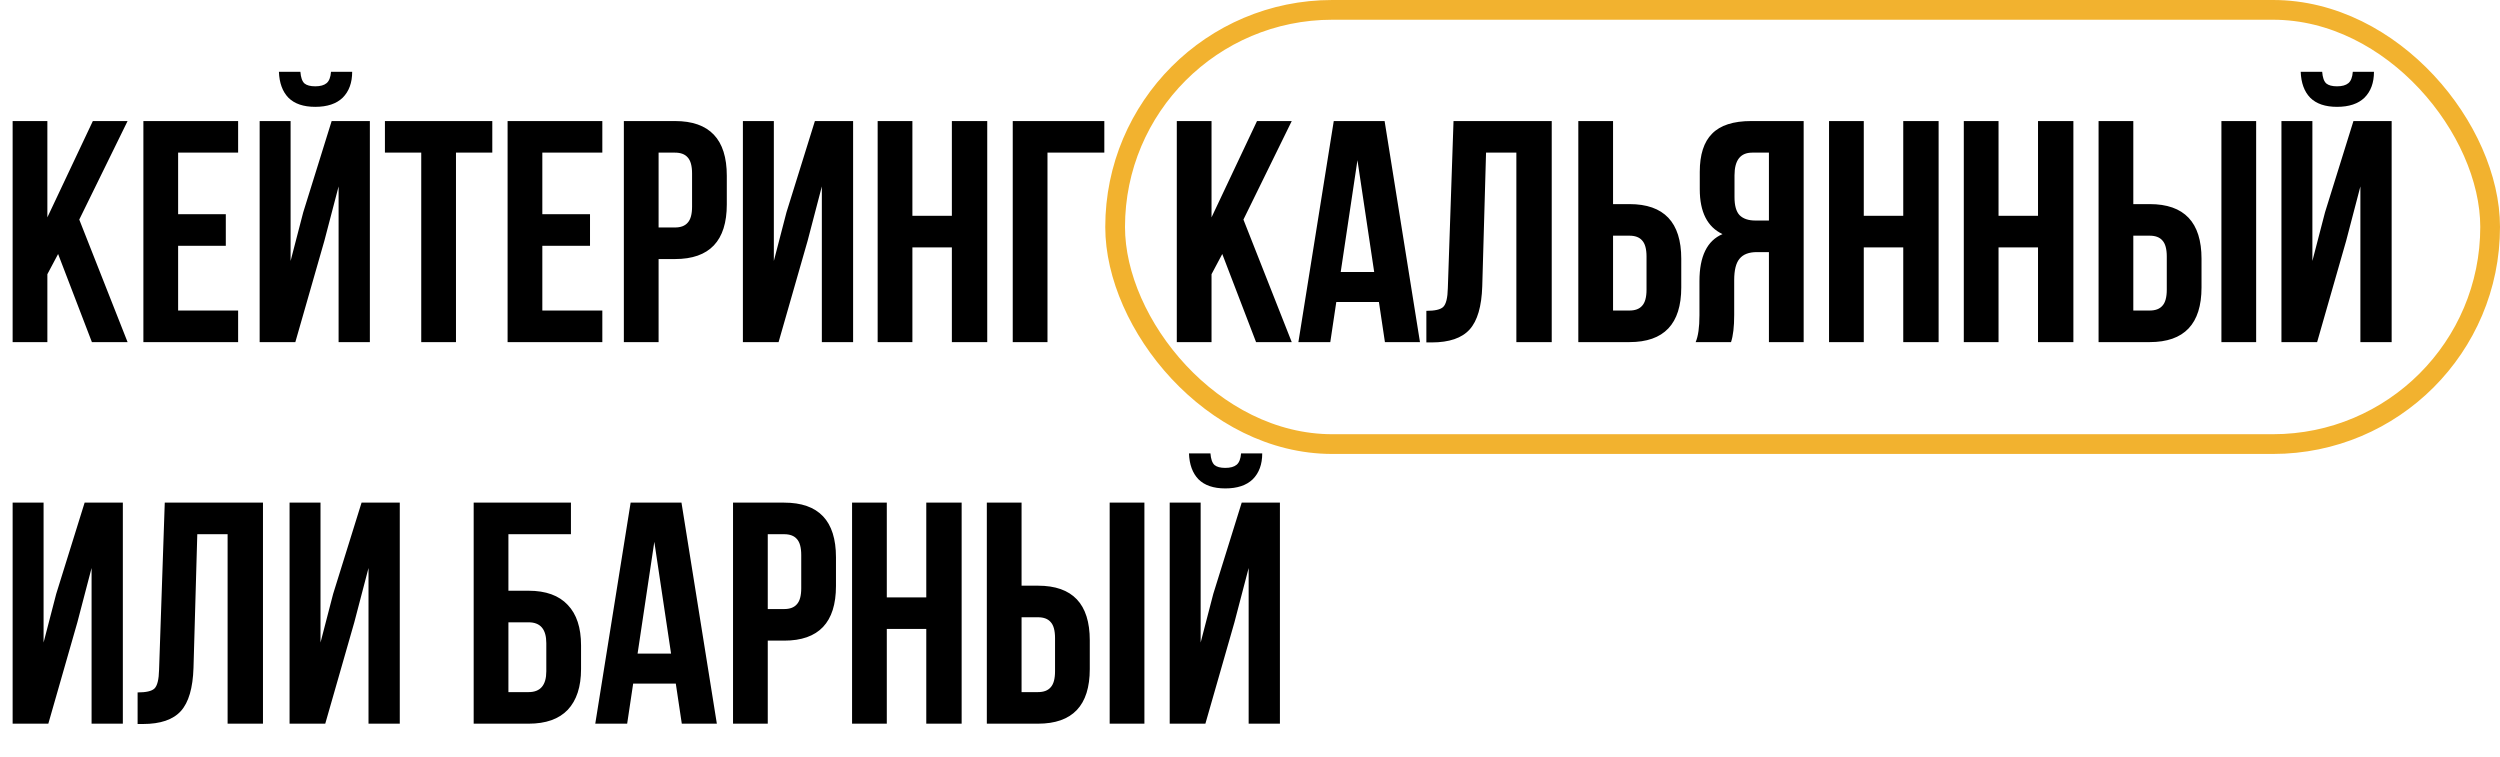 <?xml version="1.0" encoding="UTF-8"?> <svg xmlns="http://www.w3.org/2000/svg" width="380" height="115" viewBox="0 0 380 115" fill="none"> <rect x="169.5" y="1.5" width="209" height="66" rx="33" stroke="#F2B22F" stroke-width="3"></rect> <path d="M13.968 52L8.832 38.608L7.2 41.68V52H1.92V18.4H7.2V33.04L14.112 18.4H19.392L12.048 33.376L19.392 52H13.968ZM27.075 23.2V32.56H34.323V37.36H27.075V47.2H36.195V52H21.795V18.4H36.195V23.2H27.075ZM44.891 52H39.467V18.4H44.171V39.664L46.091 32.272L50.411 18.4H56.219V52H51.467V28.336L49.307 36.592L44.891 52ZM50.315 10.912C50.251 11.744 50.027 12.32 49.643 12.64C49.259 12.96 48.683 13.12 47.915 13.12C47.179 13.12 46.635 12.976 46.283 12.688C45.931 12.368 45.723 11.776 45.659 10.912H42.395C42.459 12.608 42.939 13.92 43.835 14.848C44.763 15.776 46.123 16.24 47.915 16.24C49.739 16.24 51.131 15.776 52.091 14.848C53.051 13.888 53.531 12.576 53.531 10.912H50.315ZM58.509 23.2V18.4H74.829V23.2H69.309V52H64.029V23.2H58.509ZM82.434 23.2V32.56H89.682V37.36H82.434V47.2H91.554V52H77.154V18.4H91.554V23.2H82.434ZM102.602 18.4C107.85 18.4 110.474 21.168 110.474 26.704V31.072C110.474 36.608 107.85 39.376 102.602 39.376H100.106V52H94.826V18.4H102.602ZM102.602 23.2H100.106V34.576H102.602C103.466 34.576 104.106 34.336 104.522 33.856C104.97 33.376 105.194 32.56 105.194 31.408V26.368C105.194 25.216 104.97 24.4 104.522 23.92C104.106 23.44 103.466 23.2 102.602 23.2ZM122.76 36.592L118.344 52H112.92V18.4H117.624V39.664L119.544 32.272L123.864 18.4H129.672V52H124.92V28.336L122.76 36.592ZM138.684 37.6V52H133.404V18.4H138.684V32.8H144.684V18.4H150.06V52H144.684V37.6H138.684ZM159.217 52H153.937V18.4H167.857V23.2H159.217V52ZM190.921 52L185.785 38.608L184.153 41.68V52H178.873V18.4H184.153V33.04L191.065 18.4H196.345L189.001 33.376L196.345 52H190.921ZM210.46 18.4L215.836 52H210.508L209.596 45.904H203.116L202.204 52H197.356L202.732 18.4H210.46ZM206.332 24.352L203.788 41.344H208.876L206.332 24.352ZM216.807 52.048V47.248C218.087 47.248 218.935 47.056 219.351 46.672C219.799 46.256 220.039 45.296 220.071 43.792L220.935 18.4H235.863V52H230.487V23.2H225.879L225.303 43.504C225.207 46.576 224.567 48.768 223.383 50.08C222.199 51.392 220.279 52.048 217.623 52.048H216.807ZM247.68 52H239.904V18.4H245.184V31.024H247.68C252.928 31.024 255.552 33.792 255.552 39.328V43.696C255.552 49.232 252.928 52 247.68 52ZM245.184 47.2H247.68C248.544 47.2 249.184 46.96 249.6 46.48C250.048 46 250.272 45.184 250.272 44.032V38.992C250.272 37.84 250.048 37.024 249.6 36.544C249.184 36.064 248.544 35.824 247.68 35.824H245.184V47.2ZM263.117 52H257.741C258.125 51.104 258.317 49.744 258.317 47.92V42.736C258.317 38.96 259.485 36.576 261.821 35.584C259.517 34.496 258.365 32.224 258.365 28.768V26.128C258.365 23.504 258.989 21.568 260.237 20.32C261.485 19.04 263.469 18.4 266.189 18.4H274.157V52H268.877V38.32H267.053C265.837 38.32 264.957 38.656 264.413 39.328C263.869 39.968 263.597 41.056 263.597 42.592V47.872C263.597 49.664 263.437 51.04 263.117 52ZM268.877 23.2H266.333C264.541 23.2 263.645 24.352 263.645 26.656V29.968C263.645 31.248 263.901 32.16 264.413 32.704C264.957 33.248 265.757 33.52 266.813 33.52H268.877V23.2ZM283.294 37.6V52H278.014V18.4H283.294V32.8H289.294V18.4H294.67V52H289.294V37.6H283.294ZM303.778 37.6V52H298.498V18.4H303.778V32.8H309.778V18.4H315.154V52H309.778V37.6H303.778ZM326.759 52H318.983V18.4H324.263V31.024H326.759C332.007 31.024 334.631 33.792 334.631 39.328V43.696C334.631 49.232 332.007 52 326.759 52ZM324.263 47.2H326.759C327.623 47.2 328.263 46.96 328.679 46.48C329.127 46 329.351 45.184 329.351 44.032V38.992C329.351 37.84 329.127 37.024 328.679 36.544C328.263 36.064 327.623 35.824 326.759 35.824H324.263V47.2ZM342.935 52H337.655V18.4H342.935V52ZM352.203 52H346.779V18.4H351.483V39.664L353.403 32.272L357.723 18.4H363.531V52H358.779V28.336L356.619 36.592L352.203 52ZM357.627 10.912C357.563 11.744 357.339 12.32 356.955 12.64C356.571 12.96 355.995 13.12 355.227 13.12C354.491 13.12 353.947 12.976 353.595 12.688C353.243 12.368 353.035 11.776 352.971 10.912H349.707C349.771 12.608 350.251 13.92 351.147 14.848C352.075 15.776 353.435 16.24 355.227 16.24C357.051 16.24 358.443 15.776 359.403 14.848C360.363 13.888 360.843 12.576 360.843 10.912H357.627ZM11.76 94.592L7.344 110H1.92V76.4H6.624V97.664L8.544 90.272L12.864 76.4H18.672V110H13.92V86.336L11.76 94.592ZM20.916 110.048V105.248C22.196 105.248 23.044 105.056 23.46 104.672C23.908 104.256 24.148 103.296 24.18 101.792L25.044 76.4H39.972V110H34.596V81.2H29.988L29.412 101.504C29.316 104.576 28.676 106.768 27.492 108.08C26.308 109.392 24.388 110.048 21.732 110.048H20.916ZM53.854 94.592L49.438 110H44.014V76.4H48.718V97.664L50.638 90.272L54.958 76.4H60.766V110H56.014V86.336L53.854 94.592ZM80.351 110H71.999V76.4H86.783V81.2H77.279V89.792H80.351C82.975 89.792 84.959 90.512 86.303 91.952C87.647 93.36 88.319 95.408 88.319 98.096V101.696C88.319 104.384 87.647 106.448 86.303 107.888C84.959 109.296 82.975 110 80.351 110ZM77.279 105.2H80.351C82.143 105.2 83.039 104.144 83.039 102.032V97.76C83.039 95.648 82.143 94.592 80.351 94.592H77.279V105.2ZM103.585 76.4L108.961 110H103.633L102.721 103.904H96.241L95.329 110H90.481L95.857 76.4H103.585ZM99.457 82.352L96.913 99.344H102.001L99.457 82.352ZM119.196 76.4C124.444 76.4 127.068 79.168 127.068 84.704V89.072C127.068 94.608 124.444 97.376 119.196 97.376H116.7V110H111.42V76.4H119.196ZM119.196 81.2H116.7V92.576H119.196C120.06 92.576 120.7 92.336 121.116 91.856C121.564 91.376 121.788 90.56 121.788 89.408V84.368C121.788 83.216 121.564 82.4 121.116 81.92C120.7 81.44 120.06 81.2 119.196 81.2ZM134.794 95.6V110H129.514V76.4H134.794V90.8H140.794V76.4H146.17V110H140.794V95.6H134.794ZM157.774 110H149.998V76.4H155.278V89.024H157.774C163.022 89.024 165.646 91.792 165.646 97.328V101.696C165.646 107.232 163.022 110 157.774 110ZM155.278 105.2H157.774C158.638 105.2 159.278 104.96 159.694 104.48C160.142 104 160.366 103.184 160.366 102.032V96.992C160.366 95.84 160.142 95.024 159.694 94.544C159.278 94.064 158.638 93.824 157.774 93.824H155.278V105.2ZM173.95 110H168.67V76.4H173.95V110ZM183.219 110H177.795V76.4H182.499V97.664L184.419 90.272L188.739 76.4H194.547V110H189.795V86.336L187.635 94.592L183.219 110ZM188.643 68.912C188.579 69.744 188.355 70.32 187.971 70.64C187.587 70.96 187.011 71.12 186.243 71.12C185.507 71.12 184.963 70.976 184.611 70.688C184.259 70.368 184.051 69.776 183.987 68.912H180.723C180.787 70.608 181.267 71.92 182.163 72.848C183.091 73.776 184.451 74.24 186.243 74.24C188.067 74.24 189.459 73.776 190.419 72.848C191.379 71.888 191.859 70.576 191.859 68.912H188.643Z" fill="black"></path> </svg> 